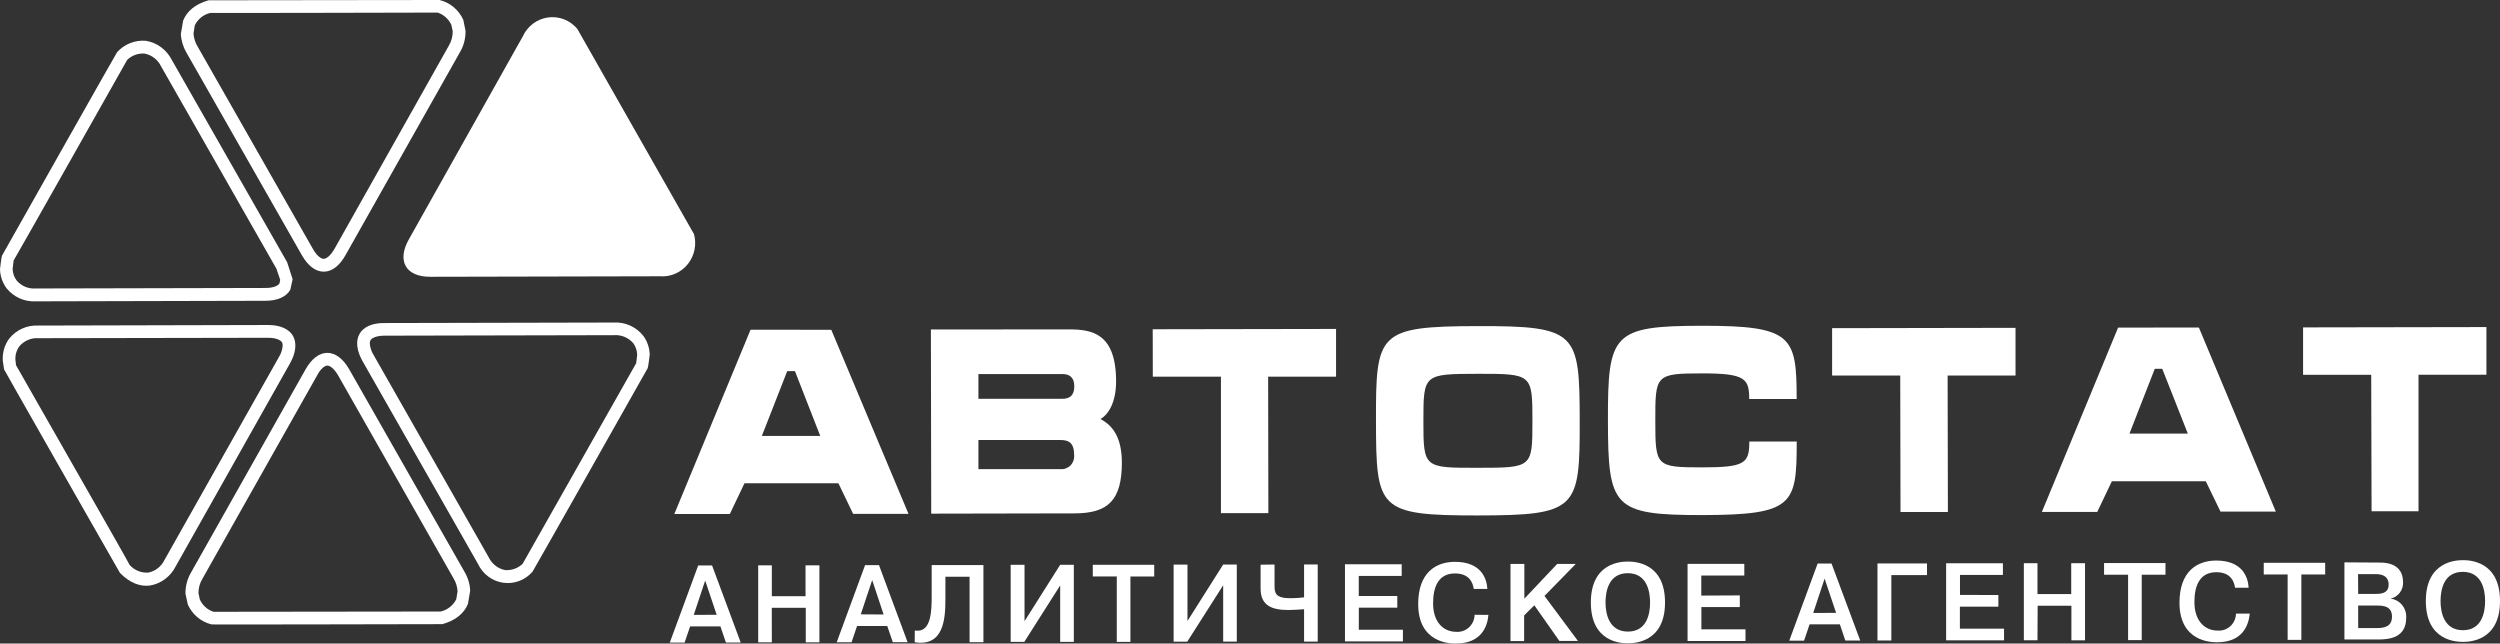 <?xml version="1.0" encoding="UTF-8"?> <svg xmlns="http://www.w3.org/2000/svg" width="303" height="78" viewBox="0 0 303 78" fill="none"><rect x="0" y="0" width="303" height="78" fill="#333333" stroke="none"/><g clip-path="url(#clip0_5917_98)"><path d="M100.751 39.972L110.111 62.282H103.4L101.616 58.575H90.23L88.457 62.293H81.73L90.968 39.961L100.751 39.972ZM95.411 44.98L92.339 52.832H99.413L96.347 44.98H95.411Z" fill="white"></path><path d="M129.513 39.922C132.265 39.922 135.266 40.32 135.271 46.22C135.271 48.682 134.391 50.219 133.372 50.785C135.095 51.682 135.96 53.337 135.971 56.051C135.971 60.611 134.319 62.22 130.234 62.22L112.864 62.254L112.825 39.933L129.513 39.922ZM118.584 48.334H128.769C129.639 48.334 130.206 47.925 130.206 46.831C130.206 45.738 129.628 45.334 128.769 45.334H118.584V48.334ZM118.584 56.859H128.538C128.76 56.878 128.983 56.847 129.191 56.769C129.4 56.691 129.59 56.568 129.747 56.408C129.904 56.247 130.025 56.054 130.102 55.842C130.178 55.629 130.208 55.402 130.19 55.176C130.19 53.64 129.507 53.331 128.538 53.331H118.584V56.859Z" fill="white"></path><path d="M139.709 39.906L161.93 39.867V45.649H153.699L153.726 62.194H147.978V45.649H139.72L139.709 39.906Z" fill="white"></path><path d="M179.123 62.473C167.011 62.473 166.791 61.744 166.769 51.038C166.747 40.332 166.989 39.552 179.09 39.524C191.191 39.496 191.439 40.321 191.461 50.999C191.483 61.677 191.164 62.456 179.123 62.473ZM179.123 56.697C185.73 56.697 185.73 56.657 185.73 51.004C185.73 45.351 185.697 45.295 179.123 45.306C172.549 45.318 172.516 45.346 172.516 51.027C172.516 56.708 172.555 56.708 179.118 56.697H179.123Z" fill="white"></path><path d="M217.757 48.362H212.004C212.004 45.9 211.536 45.244 206.283 45.255C200.64 45.255 200.618 45.452 200.624 50.976C200.629 56.5 200.662 56.646 206.3 56.646C211.475 56.646 212.026 56.164 212.015 53.511H217.762C217.762 61.166 217.41 62.406 206.311 62.428C195.476 62.428 194.898 61.48 194.881 50.959C194.865 40.438 195.432 39.501 206.278 39.484C217.272 39.468 217.746 40.78 217.757 48.362Z" fill="white"></path><path d="M222.051 39.774L244.282 39.734V45.511H236.051L236.085 62.055H230.342L230.309 45.511H222.051V39.774Z" fill="white"></path><path d="M266.503 39.695L275.829 62.005H269.124L267.34 58.326H255.96L254.187 62.044H247.476L256.714 39.706L266.503 39.695ZM261.157 44.703L258.09 52.555H265.165L262.065 44.698L261.157 44.703Z" fill="white"></path><path d="M279.133 39.68L301.353 39.641V45.417H293.123V61.962H287.435L287.391 45.428H279.133V39.68Z" fill="white"></path><path d="M82.975 77.88H81.181L84.622 68.531H86.301L89.775 77.875H87.98L87.314 75.917H83.642L82.975 77.88ZM86.862 74.515L85.469 70.365L84.082 74.521L86.862 74.515Z" fill="white"></path><path d="M93.546 77.853H91.894V68.516H93.546V72.256H97.631V68.516H99.311V77.853H97.659V73.664H93.541L93.546 77.853Z" fill="white"></path><path d="M103.209 77.841H101.408L104.849 68.492H106.534L110.002 77.836H108.208L107.536 75.873H103.875L103.209 77.841ZM107.095 74.476L105.708 70.309L104.326 74.459L107.095 74.476Z" fill="white"></path><path d="M110.872 76.415C112.876 76.768 112.926 74.048 112.92 72.152V68.484H119.191V77.833H117.512V69.903H114.583V72.668C114.583 75.018 114.363 78.405 110.861 77.839L110.872 76.415Z" fill="white"></path><path d="M128.494 68.453H130.146V77.791H128.494V70.954L124.145 77.796H122.493V68.453H124.172V75.29L128.494 68.453Z" fill="white"></path><path d="M132.447 69.866V68.453H139.891V69.872H137.006V77.796H135.354V69.866H132.447Z" fill="white"></path><path d="M148.249 68.422H149.9V77.76H148.249V70.934L143.894 77.771H142.242V68.433H143.921V75.264L148.249 68.422Z" fill="white"></path><path d="M154.475 68.42V70.943C154.475 71.835 154.53 72.508 156.402 72.502C157.135 72.502 157.933 72.418 158.054 72.401V68.414H159.706V77.763H158.054V73.837C157.536 73.876 156.766 73.933 156.177 73.933C154.211 73.933 152.785 73.445 152.785 71.347V68.442L154.475 68.42Z" fill="white"></path><path d="M169.352 72.238V73.651H164.689V76.321H170.035V77.734H163.01V68.391H169.886V69.804H164.683V72.232L169.352 72.238Z" fill="white"></path><path d="M180.396 74.521C180.281 75.934 179.543 77.992 176.438 77.998C175.733 77.998 171.89 77.936 171.885 73.214C171.885 69.367 174.054 68.099 176.333 68.094C179.477 68.094 180.187 70.051 180.27 71.38H178.618C178.508 70.601 178.068 69.501 176.344 69.501C174.302 69.501 173.685 71.184 173.691 73.136C173.691 75.328 174.874 76.579 176.52 76.579C176.799 76.597 177.079 76.556 177.342 76.461C177.606 76.366 177.847 76.218 178.053 76.025C178.259 75.832 178.424 75.599 178.539 75.34C178.654 75.08 178.717 74.8 178.723 74.515L180.396 74.521Z" fill="white"></path><path d="M188.727 68.352H190.978L187.19 72.227L191.248 77.684H188.996L185.963 73.365L184.724 74.588V77.695H183.072V68.352H184.751V72.558L188.727 68.352Z" fill="white"></path><path d="M197.298 68.062C198.096 68.062 201.79 68.158 201.801 73.003C201.812 77.849 198.107 77.961 197.309 77.967C196.51 77.972 192.811 77.866 192.811 73.02C192.811 68.175 196.499 68.062 197.298 68.062ZM197.298 76.548C199.566 76.548 199.995 74.45 199.99 73.009C199.984 71.568 199.549 69.47 197.287 69.47C195.024 69.47 194.589 71.579 194.589 73.015C194.589 74.45 195.046 76.548 197.309 76.548H197.298Z" fill="white"></path><path d="M210.865 72.163V73.576H206.207V76.274H211.553V77.687H204.533V68.344H211.41V69.757H206.196V72.185L210.865 72.163Z" fill="white"></path><path d="M218.654 77.646H216.859L220.3 68.297H221.98L225.459 77.635H223.653L222.993 75.672H219.32L218.654 77.646ZM222.536 74.281L221.143 70.131L219.761 74.287L222.536 74.281Z" fill="white"></path><path d="M229.23 77.627H227.551V68.289H233.552V69.702H229.23V77.627Z" fill="white"></path><path d="M242.203 72.113V73.526H237.539V76.196H242.891V77.609H235.871V68.266H242.753V69.679H237.55V72.107L242.203 72.113Z" fill="white"></path><path d="M246.942 77.601H245.29V68.258H246.942V71.999H251.032V68.263H252.706V77.607H251.054V73.412H246.964L246.942 77.601Z" fill="white"></path><path d="M255.013 69.656V68.242H262.456V69.656H259.577V77.58H257.925V69.656H255.013Z" fill="white"></path><path d="M272.67 74.365C272.537 75.784 271.811 77.842 268.711 77.842C268.001 77.842 264.163 77.786 264.152 73.058C264.152 69.216 266.316 67.943 268.601 67.938C271.745 67.938 272.455 69.895 272.537 71.23H270.886C270.781 70.456 270.335 69.351 268.623 69.351C266.575 69.351 265.958 71.033 265.964 72.985C265.964 75.178 267.153 76.428 268.799 76.428C269.078 76.448 269.358 76.409 269.621 76.314C269.885 76.22 270.127 76.072 270.333 75.88C270.539 75.687 270.704 75.454 270.819 75.195C270.934 74.935 270.996 74.655 271.001 74.37L272.67 74.365Z" fill="white"></path><path d="M274.366 69.63V68.211H281.81V69.624H278.925V77.549H277.262V69.624L274.366 69.63Z" fill="white"></path><path d="M288.449 68.184C290.783 68.184 291.246 69.513 291.251 70.54C291.277 71.005 291.137 71.464 290.858 71.834C290.579 72.203 290.18 72.459 289.732 72.553V72.553C290.282 72.62 290.786 72.899 291.139 73.333C291.493 73.767 291.669 74.323 291.631 74.886C291.631 77.247 289.66 77.505 288.284 77.505H284.144V68.156L288.449 68.184ZM285.812 71.981H288.014C288.944 71.981 289.506 71.689 289.506 70.859C289.506 69.614 288.322 69.586 287.964 69.586H285.795L285.812 71.981ZM285.812 76.12H288.113C289.132 76.12 289.908 75.856 289.908 74.724C289.908 73.467 288.84 73.394 288.146 73.394H285.812V76.12Z" fill="white"></path><path d="M298.498 67.891C299.302 67.891 302.996 67.992 303.001 72.837C303.007 77.683 299.318 77.795 298.52 77.795C297.722 77.795 294.016 77.694 294.011 72.854C294.005 68.014 297.699 67.896 298.498 67.891ZM298.498 76.382C300.766 76.382 301.196 74.284 301.196 72.843C301.196 71.401 300.755 69.304 298.487 69.309C296.218 69.315 295.795 71.407 295.795 72.848C295.795 74.29 296.246 76.382 298.514 76.382H298.498Z" fill="white"></path><path d="M84.06 28.286L69.971 3.503C69.542 2.987 68.992 2.589 68.373 2.347C67.753 2.104 67.083 2.024 66.425 2.114C65.767 2.204 65.142 2.461 64.607 2.861C64.073 3.262 63.645 3.793 63.364 4.406L49.551 29.015C48.841 30.271 48.703 31.426 49.182 32.262C49.661 33.098 50.707 33.552 52.139 33.546L79.986 33.485C80.629 33.535 81.274 33.424 81.865 33.163C82.457 32.902 82.977 32.498 83.381 31.986C83.785 31.474 84.06 30.869 84.183 30.225C84.306 29.58 84.274 28.915 84.088 28.286H84.06Z" fill="white"></path><path d="M22.198 2.496L21.917 4.116C21.962 4.921 22.198 5.702 22.605 6.393L36.589 30.935C37.322 32.22 38.241 32.926 39.238 32.926C40.234 32.926 41.154 32.214 41.875 30.924L55.749 6.321C56.211 5.54 56.444 4.641 56.42 3.73L56.156 2.417C55.888 1.817 55.488 1.287 54.988 0.868C54.489 0.45 53.901 0.152 53.271 0C53.046 0 25.281 0.034 25.281 0.034C23.673 0.494 22.655 1.352 22.198 2.496ZM39.232 31.373C38.94 31.373 38.423 31.053 37.916 30.156L23.932 5.608C23.649 5.137 23.485 4.601 23.453 4.049L23.607 3.079C23.789 2.698 24.053 2.363 24.381 2.101C24.708 1.839 25.089 1.655 25.496 1.565C25.496 1.593 53.051 1.525 53.051 1.525C53.411 1.647 53.742 1.841 54.026 2.096C54.31 2.352 54.54 2.663 54.703 3.012L54.868 3.786C54.875 4.404 54.711 5.013 54.395 5.541L40.548 30.145C40.041 31.047 39.518 31.367 39.232 31.373Z" fill="white"></path><path d="M14.199 6.316C14.061 6.49 0.237 30.992 0.237 30.992C0.16 31.211 0 32.636 0 32.636C0.024 33.467 0.301 34.271 0.793 34.935C1.217 35.461 1.756 35.879 2.367 36.154C2.978 36.43 3.644 36.556 4.311 36.522L32.169 36.455C33.628 36.455 34.707 35.972 35.186 35.114L35.467 33.841L34.801 31.783L20.817 7.252C20.509 6.648 20.067 6.124 19.526 5.724C18.985 5.324 18.36 5.058 17.701 4.947C17.053 4.888 16.401 4.98 15.793 5.217C15.187 5.454 14.641 5.83 14.199 6.316V6.316ZM15.416 7.258C15.695 6.988 16.027 6.78 16.39 6.649C16.754 6.517 17.14 6.465 17.524 6.495C17.951 6.577 18.352 6.758 18.698 7.025C19.044 7.291 19.325 7.636 19.517 8.032L33.502 32.568L33.959 33.914L33.876 34.34C33.733 34.598 33.204 34.901 32.186 34.901L4.333 34.963C3.898 34.997 3.461 34.926 3.057 34.757C2.654 34.587 2.295 34.324 2.01 33.987C1.706 33.58 1.538 33.085 1.531 32.574L1.652 31.57C1.69 31.57 15.416 7.258 15.416 7.258Z" fill="white"></path><path d="M1.101 41.056C0.541 41.831 0.271 42.784 0.341 43.743L0.495 44.769C0.583 44.977 10.405 62.2 10.405 62.2L14.54 69.44C15.734 70.657 16.979 71.122 18.179 70.965C18.839 70.853 19.464 70.585 20.004 70.183C20.544 69.781 20.984 69.256 21.29 68.649L35.142 44.051C35.863 42.784 35.995 41.567 35.516 40.72C35.037 39.873 33.952 39.385 32.488 39.391L4.635 39.458C3.964 39.422 3.294 39.548 2.68 39.826C2.066 40.104 1.525 40.525 1.101 41.056V41.056ZM1.871 43.664C1.825 43.064 1.991 42.467 2.339 41.982C2.62 41.646 2.974 41.381 3.372 41.209C3.771 41.037 4.203 40.961 4.635 40.989L32.482 40.939C33.506 40.939 34.029 41.236 34.184 41.499C34.231 41.603 34.257 41.716 34.261 41.83C34.238 42.341 34.082 42.837 33.809 43.266L19.941 67.858C19.751 68.255 19.473 68.601 19.129 68.868C18.785 69.136 18.384 69.319 17.959 69.401C17.54 69.427 17.121 69.358 16.733 69.197C16.344 69.037 15.995 68.79 15.712 68.475C15.712 68.402 11.715 61.398 11.715 61.398L1.904 44.197C1.987 44.404 1.871 43.664 1.871 43.664Z" fill="white"></path><path d="M37.031 44.773L23.162 69.371C22.701 70.151 22.464 71.047 22.479 71.957L22.765 73.269C23.034 73.869 23.433 74.398 23.933 74.816C24.433 75.234 25.021 75.529 25.65 75.681C25.86 75.709 53.624 75.647 53.624 75.647C55.232 75.193 56.251 74.335 56.713 73.196V73.112V73.196L56.988 71.575C56.947 70.768 56.708 69.983 56.294 69.293L42.321 44.757C41.584 43.467 40.642 42.766 39.668 42.766C38.693 42.766 37.757 43.478 37.031 44.773ZM25.876 74.15C25.516 74.032 25.183 73.839 24.899 73.585C24.615 73.33 24.385 73.018 24.224 72.669L24.054 71.895C24.049 71.278 24.215 70.671 24.533 70.145L38.407 45.547C38.869 44.644 39.387 44.308 39.673 44.308C39.959 44.308 40.483 44.622 40.995 45.525L54.973 70.106C55.258 70.577 55.425 71.113 55.458 71.665C55.458 71.665 55.298 72.63 55.298 72.635C55.108 73.009 54.841 73.335 54.513 73.591C54.186 73.847 53.807 74.026 53.404 74.116L25.876 74.15Z" fill="white"></path><path d="M43.572 40.471C43.087 41.335 43.225 42.513 43.957 43.802L57.936 68.35C58.221 68.957 58.649 69.484 59.182 69.881C59.715 70.279 60.337 70.535 60.992 70.628C61.647 70.721 62.313 70.647 62.933 70.413C63.553 70.179 64.106 69.792 64.543 69.286C64.675 69.113 78.505 44.61 78.505 44.61C78.576 44.403 78.747 42.978 78.747 42.978C78.723 42.145 78.444 41.342 77.949 40.679C77.525 40.152 76.986 39.734 76.375 39.459C75.764 39.183 75.098 39.057 74.43 39.091L46.578 39.153C45.146 39.136 44.045 39.613 43.572 40.471ZM45.279 43.023C45.024 42.619 44.868 42.16 44.822 41.682C44.807 41.533 44.832 41.382 44.893 41.245C45.042 40.993 45.576 40.684 46.589 40.684L74.442 40.623C74.875 40.594 75.308 40.667 75.709 40.836C76.11 41.005 76.468 41.266 76.754 41.598C77.053 42.009 77.219 42.505 77.227 43.017C77.227 43.017 77.106 44.01 77.106 44.016C77.106 44.021 63.342 68.333 63.342 68.333C63.06 68.601 62.727 68.807 62.363 68.938C61.999 69.069 61.613 69.123 61.228 69.096C60.802 69.015 60.401 68.834 60.056 68.567C59.711 68.3 59.431 67.955 59.241 67.559L45.279 43.023Z" fill="white"></path></g><defs><clipPath id="clip0_5917_98"><rect width="303" height="78" fill="white"></rect></clipPath></defs></svg> 
